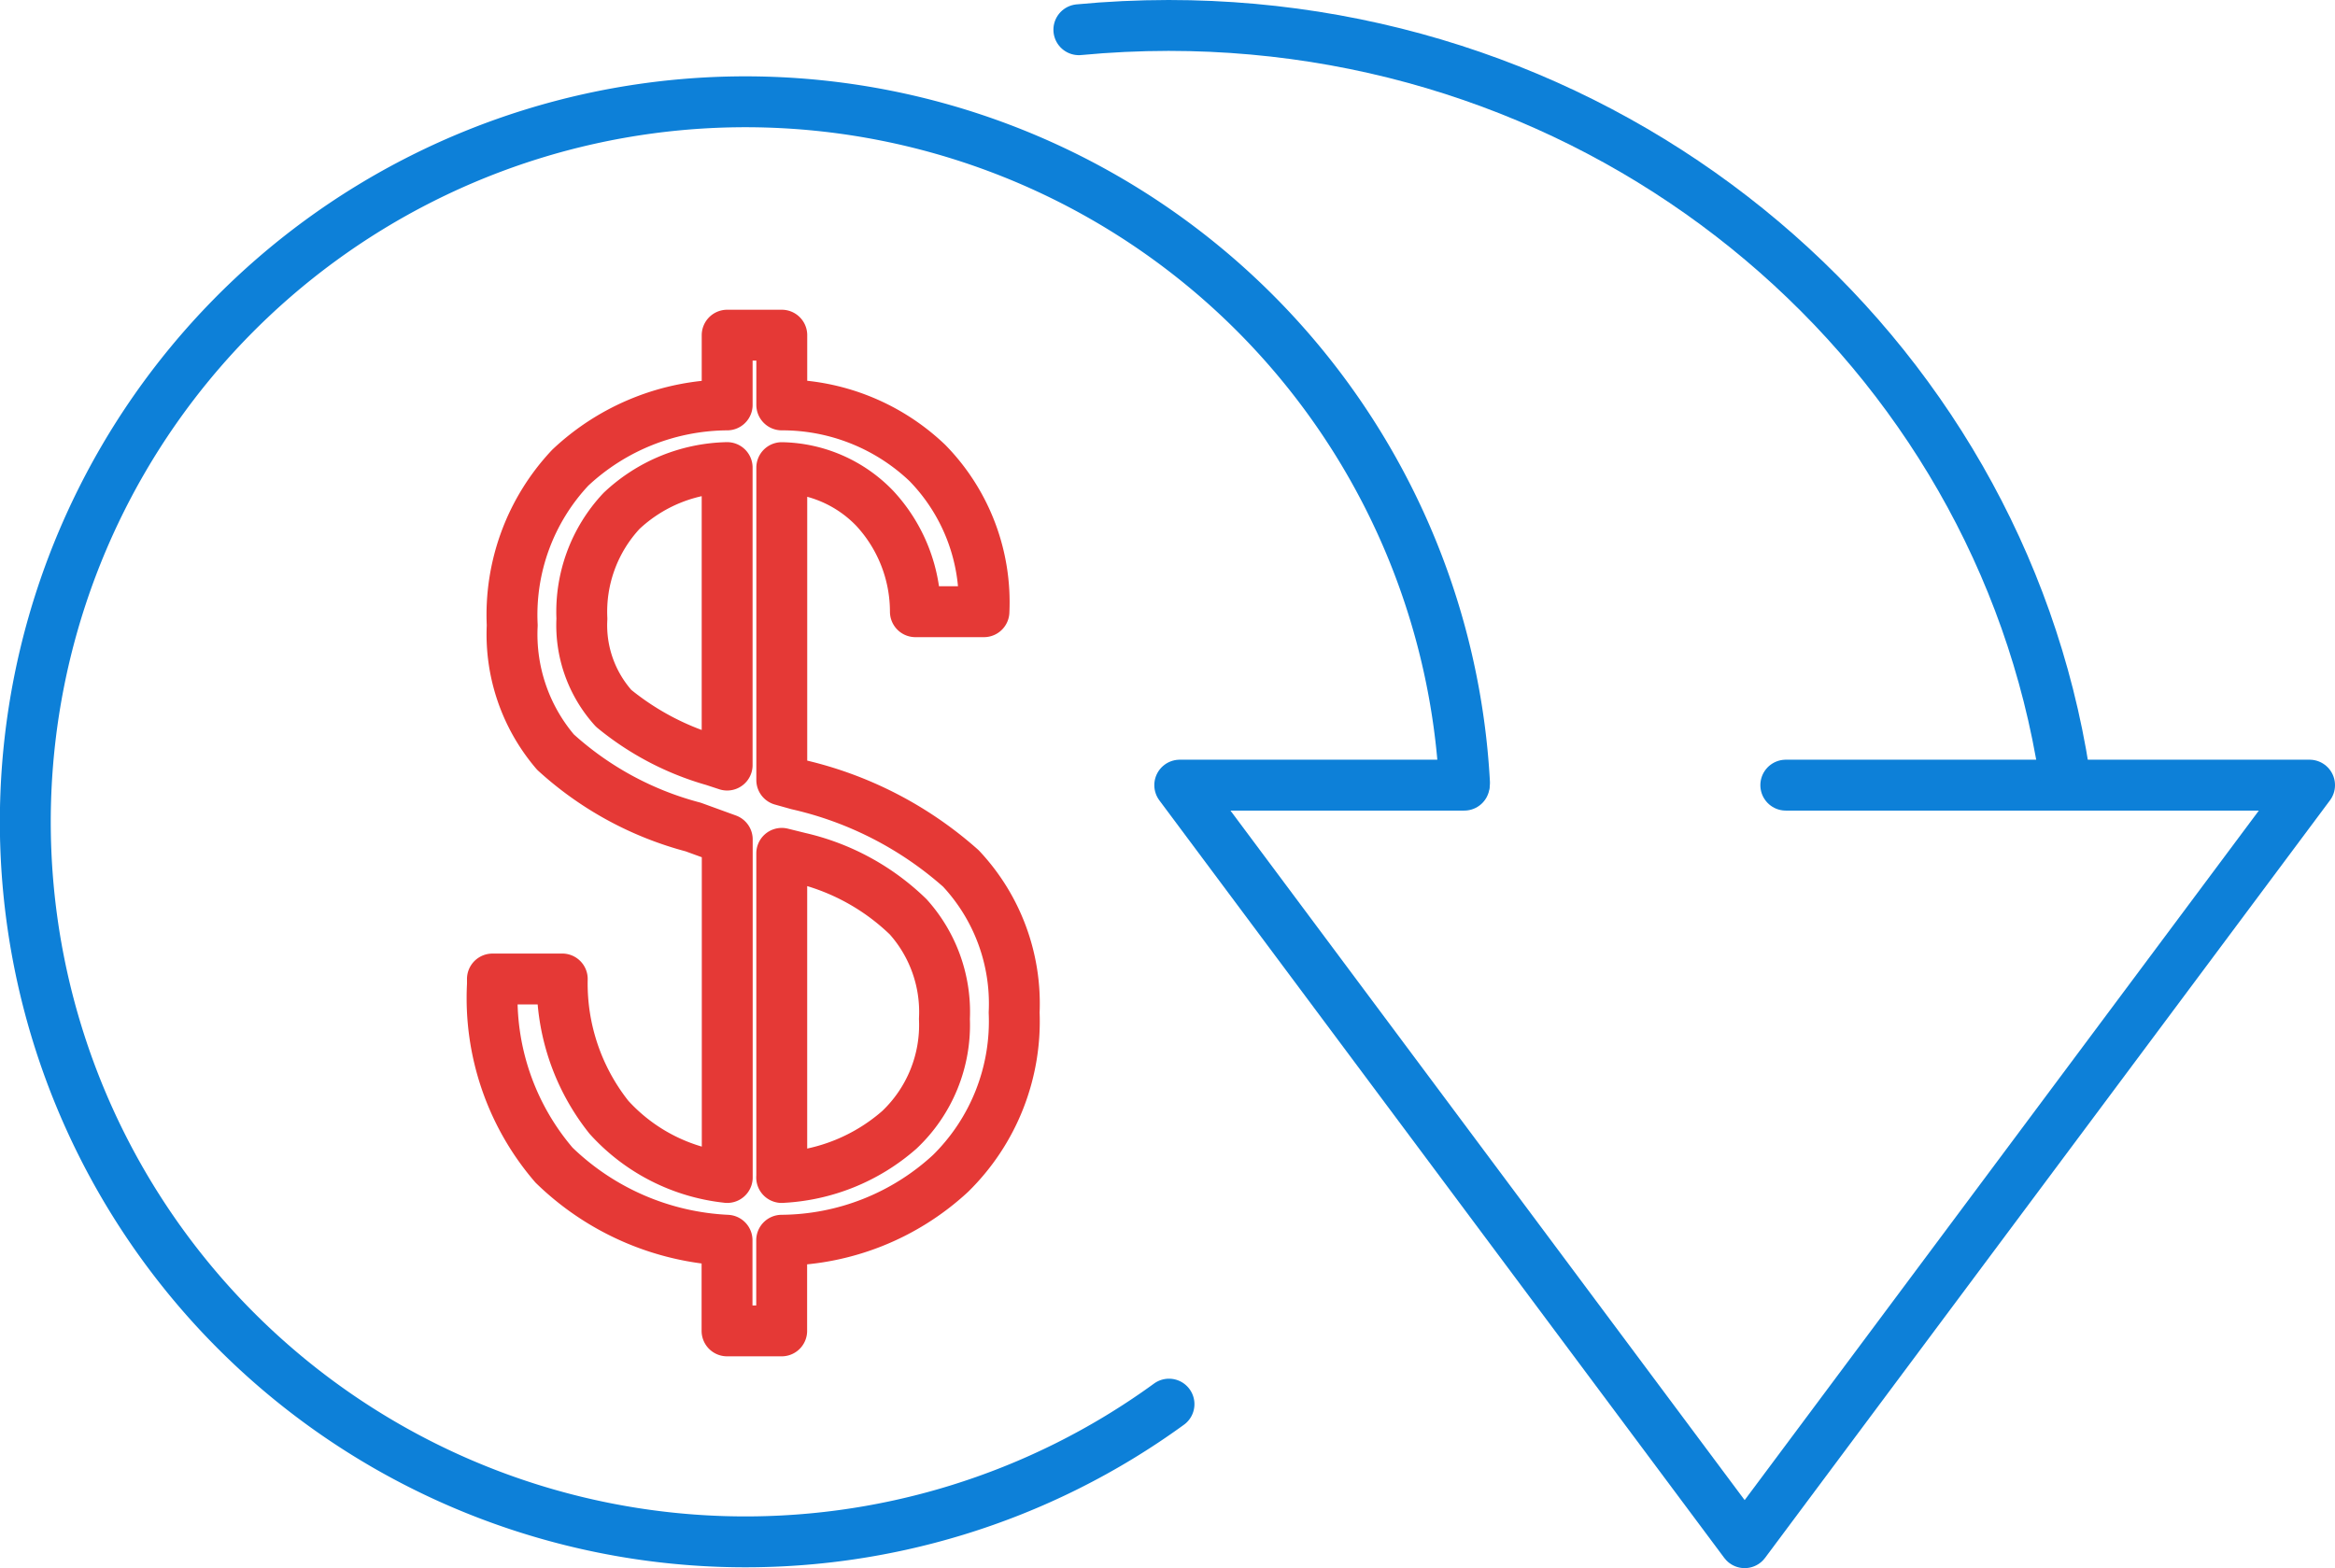 <svg xmlns="http://www.w3.org/2000/svg" width="91.763" height="61.634" viewBox="0 0 91.763 61.634">
  <g id="Group_301" data-name="Group 301" transform="translate(-0.294 -0.294)">
    <g id="Group_302" data-name="Group 302">
      <path id="Path_90451" data-name="Path 90451" d="M59.113,98.242A28.3,28.3,0,1,1,70.726,73.815" transform="translate(-12.879 -42.76)" fill="none" stroke="#0d80d8" stroke-linecap="round" stroke-linejoin="round" stroke-width="2"/>
      <path id="Path_90452" data-name="Path 90452" d="M534.565,341.138h20.583l-11.1,14.887-11.1,14.887-11.1-14.887-11.1-14.887h11.18" transform="translate(-464.091 -309.985)" fill="none" stroke="#0d80d8" stroke-linecap="round" stroke-linejoin="round" stroke-width="2"/>
      <path id="Path_90453" data-name="Path 90453" d="M467.49,14.341q1.74-.166,3.527-.168c17.835,0,32.608,12.759,35.2,29.405" transform="translate(-424.798 -12.879)" fill="none" stroke="#0d80d8" stroke-linecap="round" stroke-linejoin="round" stroke-width="2"/>
      <path id="Path_90455" data-name="Path 90455" d="M215.133,172.792v.221a10.074,10.074,0,0,0,2.42,7.093,10.464,10.464,0,0,0,6.8,2.953v3.562H226.5v-3.562a9.879,9.879,0,0,0,6.636-2.626,8.38,8.38,0,0,0,2.5-6.324,7.761,7.761,0,0,0-2.093-5.662,14.494,14.494,0,0,0-6.415-3.3l-.624-.175V152.693a5.2,5.2,0,0,1,3.66,1.606,5.981,5.981,0,0,1,1.591,4.056h2.694a7.829,7.829,0,0,0-2.222-5.845,8.265,8.265,0,0,0-5.723-2.283v-2.74h-2.146v2.74a9.091,9.091,0,0,0-6.164,2.466,8.438,8.438,0,0,0-2.283,6.195,7.122,7.122,0,0,0,1.7,4.985,12.921,12.921,0,0,0,5.411,2.945l1.339.487v13.287a7.319,7.319,0,0,1-4.65-2.367,8.443,8.443,0,0,1-1.834-5.434Zm9.224-8.409-.533-.175a10.869,10.869,0,0,1-3.927-2.055,4.872,4.872,0,0,1-1.248-3.523,5.8,5.8,0,0,1,1.56-4.239,6.253,6.253,0,0,1,4.148-1.7Zm2.146,16.21V167.853l.708.175a9.03,9.03,0,0,1,4.262,2.321,5.6,5.6,0,0,1,1.423,4.011,5.672,5.672,0,0,1-1.773,4.361A7.576,7.576,0,0,1,226.5,180.592Z" transform="translate(-195.487 -134.019)" fill="none" stroke="#e53936" stroke-linecap="round" stroke-linejoin="round" stroke-width="2"/>
    </g>
  </g>
</svg>
